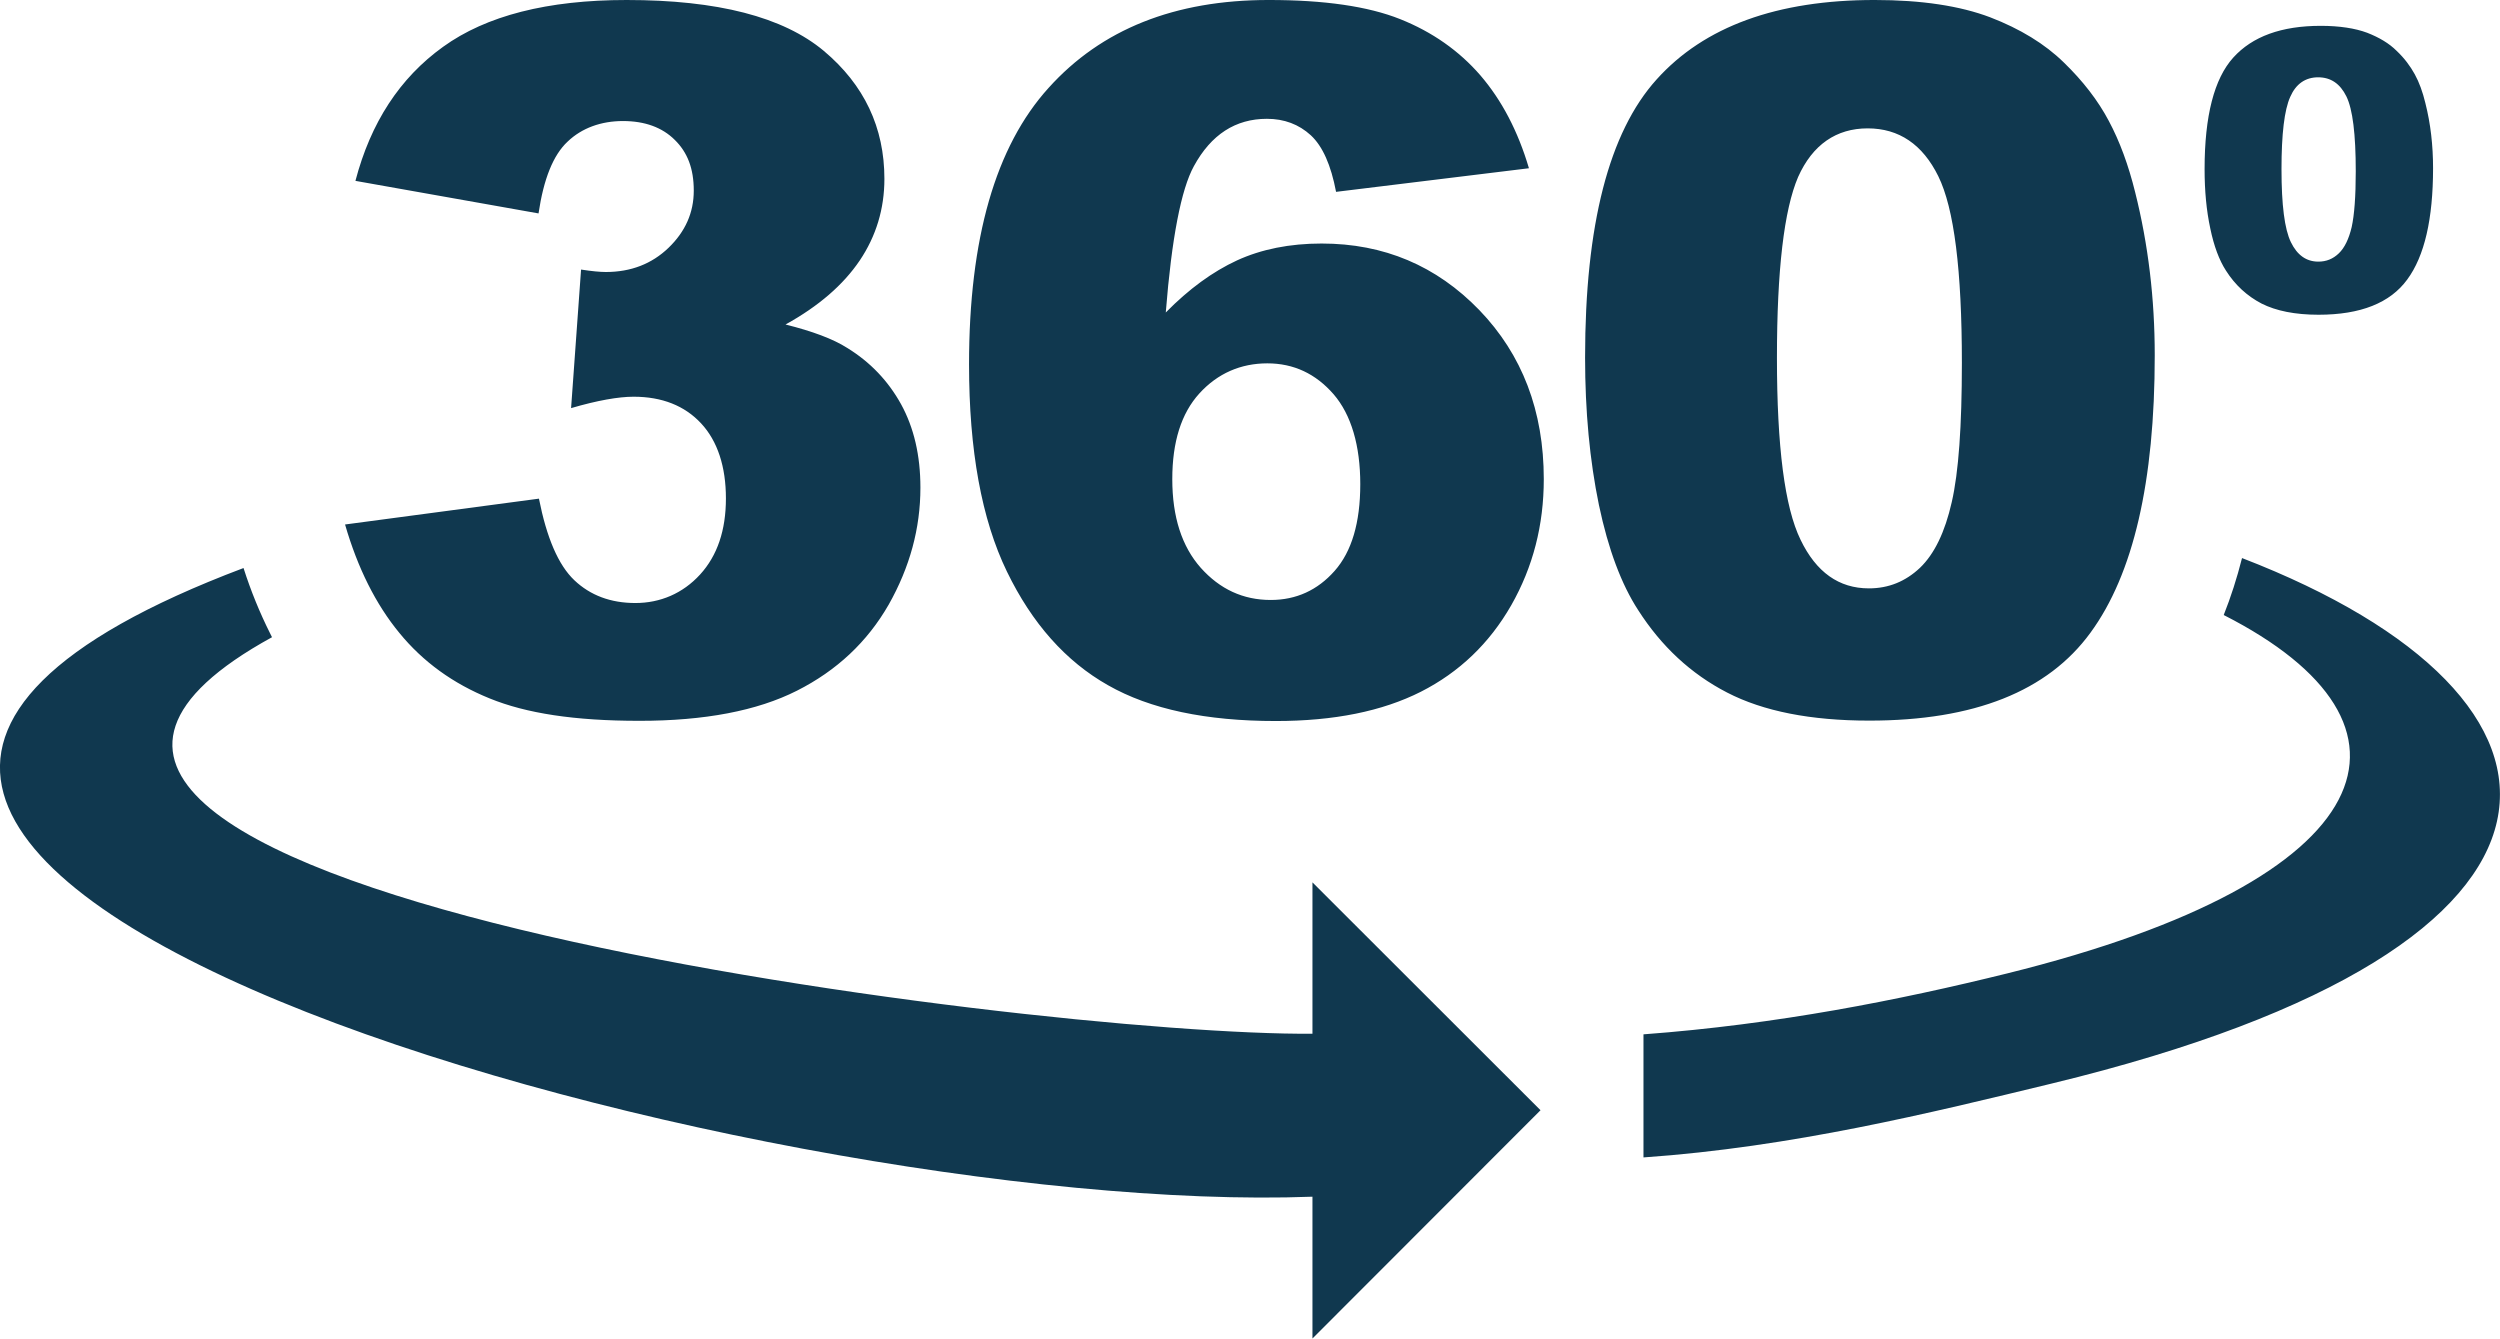 <?xml version="1.0" encoding="UTF-8"?><svg id="Layer_1" xmlns="http://www.w3.org/2000/svg" viewBox="0 0 122.88 65.79"><defs><style>.cls-1{fill:#10384f;fill-rule:evenodd;}</style></defs><path class="cls-1" d="m13.37,31.32c-22.23,12.2,37.65,19.61,51.14,19.49v-7.44l11.21,11.2-11.21,11.22v-6.97c-27.11,1.03-90.92-16.42-52.54-30.9.36,1.13.8,2.2,1.3,3.2l.1.2h0ZM108.36,8.31c0-2.61.47-4.44,1.41-5.48s2.37-1.56,4.3-1.56c.92,0,1.69.12,2.28.34.59.23,1.08.52,1.45.89.38.36.67.75.89,1.15s.39.87.52,1.41c.26,1.02.38,2.09.38,3.21,0,2.49-.42,4.32-1.27,5.47-.84,1.15-2.29,1.73-4.36,1.73-1.15,0-2.09-.19-2.8-.55-.71-.37-1.3-.91-1.75-1.62-.33-.51-.59-1.2-.77-2.07-.19-.89-.28-1.85-.28-2.92h0Zm-81.89,2.18l-9-1.6c.75-2.86,2.18-5.06,4.31-6.59,2.12-1.53,5.13-2.3,9.02-2.3,4.47,0,7.69.83,9.69,2.5,1.99,1.67,2.98,3.77,2.98,6.29,0,1.48-.41,2.82-1.21,4.01-.81,1.2-2.02,2.25-3.65,3.15,1.32.33,2.34.71,3.03,1.15,1.14.7,2.02,1.63,2.65,2.77.63,1.15.95,2.51.95,4.1,0,2-.52,3.91-1.56,5.75-1.05,1.83-2.55,3.24-4.51,4.23-1.96.99-4.54,1.48-7.74,1.48s-5.57-.37-7.36-1.1c-1.8-.73-3.28-1.8-4.44-3.22-1.16-1.41-2.05-3.19-2.67-5.33l9.53-1.27c.38,1.92.95,3.26,1.74,4.01.78.74,1.78,1.12,3,1.12s2.33-.47,3.18-1.4,1.27-2.18,1.27-3.74-.41-2.82-1.22-3.69-1.92-1.31-3.32-1.31c-.74,0-1.77.18-3.07.56l.49-6.81c.52.08.93.12,1.22.12,1.23,0,2.26-.4,3.08-1.19s1.24-1.72,1.24-2.81-.31-1.88-.93-2.49c-.62-.62-1.48-.93-2.55-.93s-2.02.34-2.72,1.01c-.71.66-1.18,1.84-1.43,3.53h0Zm48.68-2.22l-9.48,1.16c-.25-1.32-.66-2.24-1.24-2.78-.59-.54-1.31-.81-2.16-.81-1.54,0-2.74.77-3.59,2.33-.62,1.13-1.09,3.52-1.38,7.19,1.14-1.16,2.31-2.01,3.5-2.56,1.2-.55,2.59-.83,4.16-.83,3.06,0,5.64,1.09,7.75,3.27,2.11,2.19,3.17,4.96,3.17,8.31,0,2.26-.53,4.32-1.6,6.2-1.07,1.87-2.55,3.29-4.44,4.25-1.9.96-4.27,1.44-7.13,1.44-3.43,0-6.18-.58-8.25-1.76-2.07-1.17-3.73-3.03-4.97-5.59s-1.86-5.95-1.86-10.18c0-6.18,1.3-10.71,3.91-13.59,2.59-2.88,6.2-4.32,10.82-4.32,2.73,0,4.88.31,6.46.94,1.58.63,2.9,1.56,3.94,2.76,1.05,1.22,1.85,2.74,2.39,4.57h0Zm-17.53,15.28c0,1.86.47,3.31,1.4,4.36.94,1.05,2.08,1.58,3.44,1.58,1.25,0,2.3-.48,3.14-1.43s1.26-2.37,1.26-4.26-.44-3.41-1.31-4.42c-.88-1.01-1.96-1.52-3.26-1.52s-2.44.49-3.34,1.48c-.89.98-1.33,2.38-1.33,4.21h0Zm20.29-5.98c0-6.51,1.17-11.07,3.52-13.67,2.34-2.6,5.92-3.9,10.71-3.9,2.31,0,4.2.29,5.68.85,1.48.57,2.69,1.31,3.62,2.22.94.91,1.68,1.87,2.21,2.87.54,1.01.97,2.18,1.3,3.52.64,2.55.96,5.22.96,8,0,6.22-1.05,10.76-3.16,13.64-2.1,2.88-5.72,4.32-10.87,4.32-2.88,0-5.21-.46-6.99-1.38-1.78-.92-3.23-2.27-4.37-4.05-.82-1.26-1.47-2.98-1.93-5.17-.45-2.18-.68-4.6-.68-7.25h0Zm9.43.02c0,4.36.38,7.34,1.16,8.94.77,1.6,1.89,2.39,3.36,2.39.97,0,1.8-.34,2.51-1.01.71-.68,1.23-1.76,1.56-3.22.34-1.47.5-3.75.5-6.85,0-4.55-.38-7.6-1.16-9.18-.77-1.56-1.93-2.35-3.47-2.35s-2.71.8-3.42,2.39c-.69,1.61-1.04,4.57-1.04,8.89h0Zm24.8-9.27c0,1.75.15,2.94.46,3.58.31.64.76.96,1.35.96.39,0,.72-.13,1.01-.41.28-.27.49-.7.63-1.29.13-.59.2-1.5.2-2.74,0-1.82-.15-3.05-.46-3.68s-.77-.94-1.39-.94-1.09.32-1.37.96c-.29.64-.43,1.83-.43,3.56h0Zm-2.84,21.91c10.56,5.37,8.04,12.99-10.66,17.62-5.3,1.31-11.29,2.5-17.86,2.99v6.05c7.31-.51,14.11-2.19,20.06-3.63,28.12-6.81,27.14-18.97,9.36-25.83-.25.99-.55,1.92-.9,2.8h0Z"/></svg>